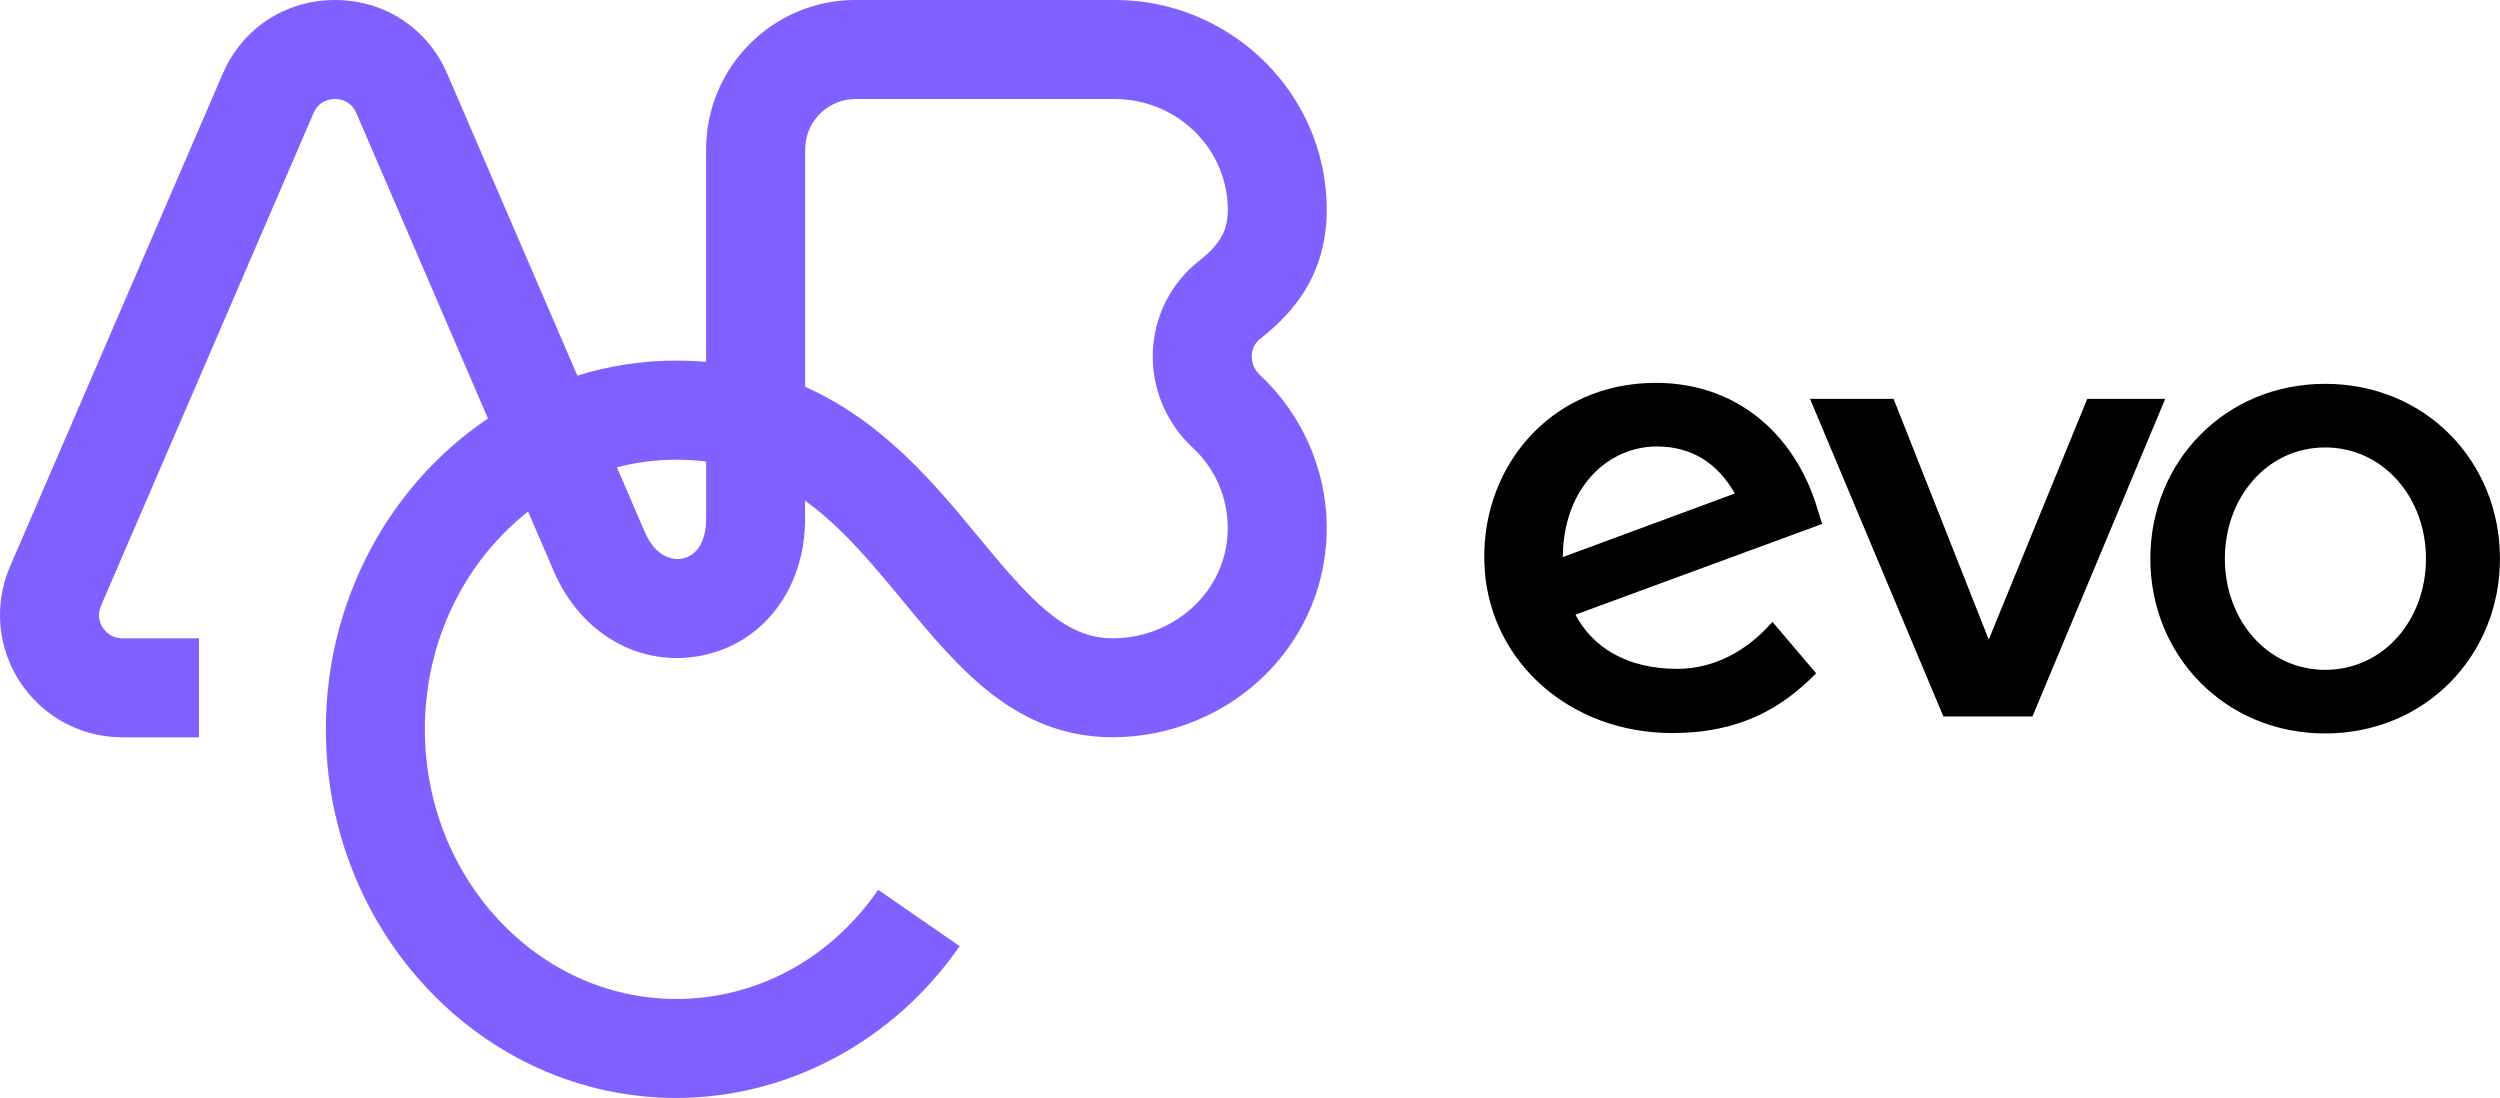<?xml version="1.0" encoding="UTF-8"?>
<svg id="Camada_1" data-name="Camada 1" xmlns="http://www.w3.org/2000/svg" viewBox="0 0 667.28 293.07">
  <defs>
    <style>
      .cls-1 {
        fill: #8061ff;
      }
    </style>
  </defs>
  <path d="m484.46,133.79c-6.35-18.61-21.41-31.6-42.53-31.6-28.65,0-47.55,23.48-45.63,50.06,1.77,24.37,22.59,43.41,50.06,43.41,18.02,0,29.24-6.65,38.39-15.95l-11.67-13.73c-6.65,7.68-15.51,12.55-25.4,12.55-13.44,0-22.59-5.76-27.17-14.47l65.86-24.22-1.92-6.05Zm-67.34,14.91c.15-18.61,12.11-29.53,25.1-29.53,9.3,0,16.24,4.43,20.82,12.55l-45.92,16.98Zm139.99-42.23l-26.29,64.24-25.4-64.24h-22.3l35.59,84.76h23.77l35.44-84.76h-20.82Zm63.5-4.02c-26.77,0-46.66,20.82-46.66,46.66s19.9,46.66,46.66,46.66,46.66-20.82,46.66-46.66-19.76-46.66-46.66-46.66Zm0,76.34c-15.42,0-26.77-13.29-26.77-29.68s11.35-29.68,26.77-29.68,26.91,13.29,26.91,29.68-11.35,29.68-26.91,29.68Z"/>
  <path class="cls-1" d="m354.13,140.31c-.19-15.19-6.68-29.84-17.82-40.2-1.48-1.38-2.28-3.29-2.2-5.24.05-1.26.49-3.06,2.28-4.47,8.24-6.46,19.04-17.44,17.61-38.23-2.01-29.26-26.81-52.18-56.46-52.18h-69.2c-21.99,0-39.88,17.89-39.88,39.88v56.71c-2.57-.22-5.22-.33-7.96-.33h0c-9.16,0-18.02,1.4-26.4,4L119.39,19.72C114.15,7.56,102.66,0,89.41,0s-24.74,7.56-29.98,19.72L2.68,151.21c-4.37,10.12-3.36,21.67,2.7,30.88,6.06,9.21,16.26,14.71,27.29,14.71h20.45v-26.43h-20.45c-2.92,0-4.51-1.76-5.2-2.8-.69-1.05-1.67-3.2-.51-5.89L83.69,30.19c1.46-3.39,4.48-3.76,5.71-3.76s4.25.37,5.71,3.75l35.13,81.52c-26,17.5-43.27,48.15-43.27,82.96,0,54.26,41.95,98.4,93.52,98.4,29.81,0,58.09-15.15,75.65-40.52l-21.74-15.04c-12.81,18.51-32.46,29.13-53.91,29.13-36.99,0-67.09-32.29-67.09-71.97,0-23.84,10.86-45,27.55-58.11l6.88,15.97.74-.32h0s-.74.32-.74.32c7.25,16.81,23.2,25.82,39.7,22.41,16.36-3.37,27.35-18,27.35-36.39v-4.9c9.82,7.05,17.82,16.74,26.06,26.71,14.79,17.91,30.09,36.43,56.04,36.43,15.42,0,30.42-6.23,41.16-17.1,10.48-10.61,16.15-24.6,15.98-39.4Zm-165.66-1.75c0,5.77-2.34,9.69-6.25,10.5-3.14.64-7.44-.85-10.08-6.99l-.9.39h0s.9-.39.9-.39l-7.47-17.34c5.08-1.33,10.39-2.03,15.85-2.03h0c2.78,0,5.43.16,7.96.48v15.39Zm129.85-19.09c5.95,5.53,9.28,13.05,9.38,21.16.09,7.68-2.87,14.96-8.35,20.5-5.8,5.87-13.95,9.24-22.35,9.24-12.85,0-21.92-10.19-35.65-26.83-11.84-14.34-25.65-31.06-46.44-40.28v-63.39c0-7.41,6.03-13.44,13.44-13.44h69.2c15.81,0,29.03,12.1,30.09,27.55.41,5.97-.67,10.23-7.54,15.61-7.48,5.85-11.99,14.66-12.39,24.16-.41,9.7,3.46,19.07,10.61,25.72Z"/>
</svg>